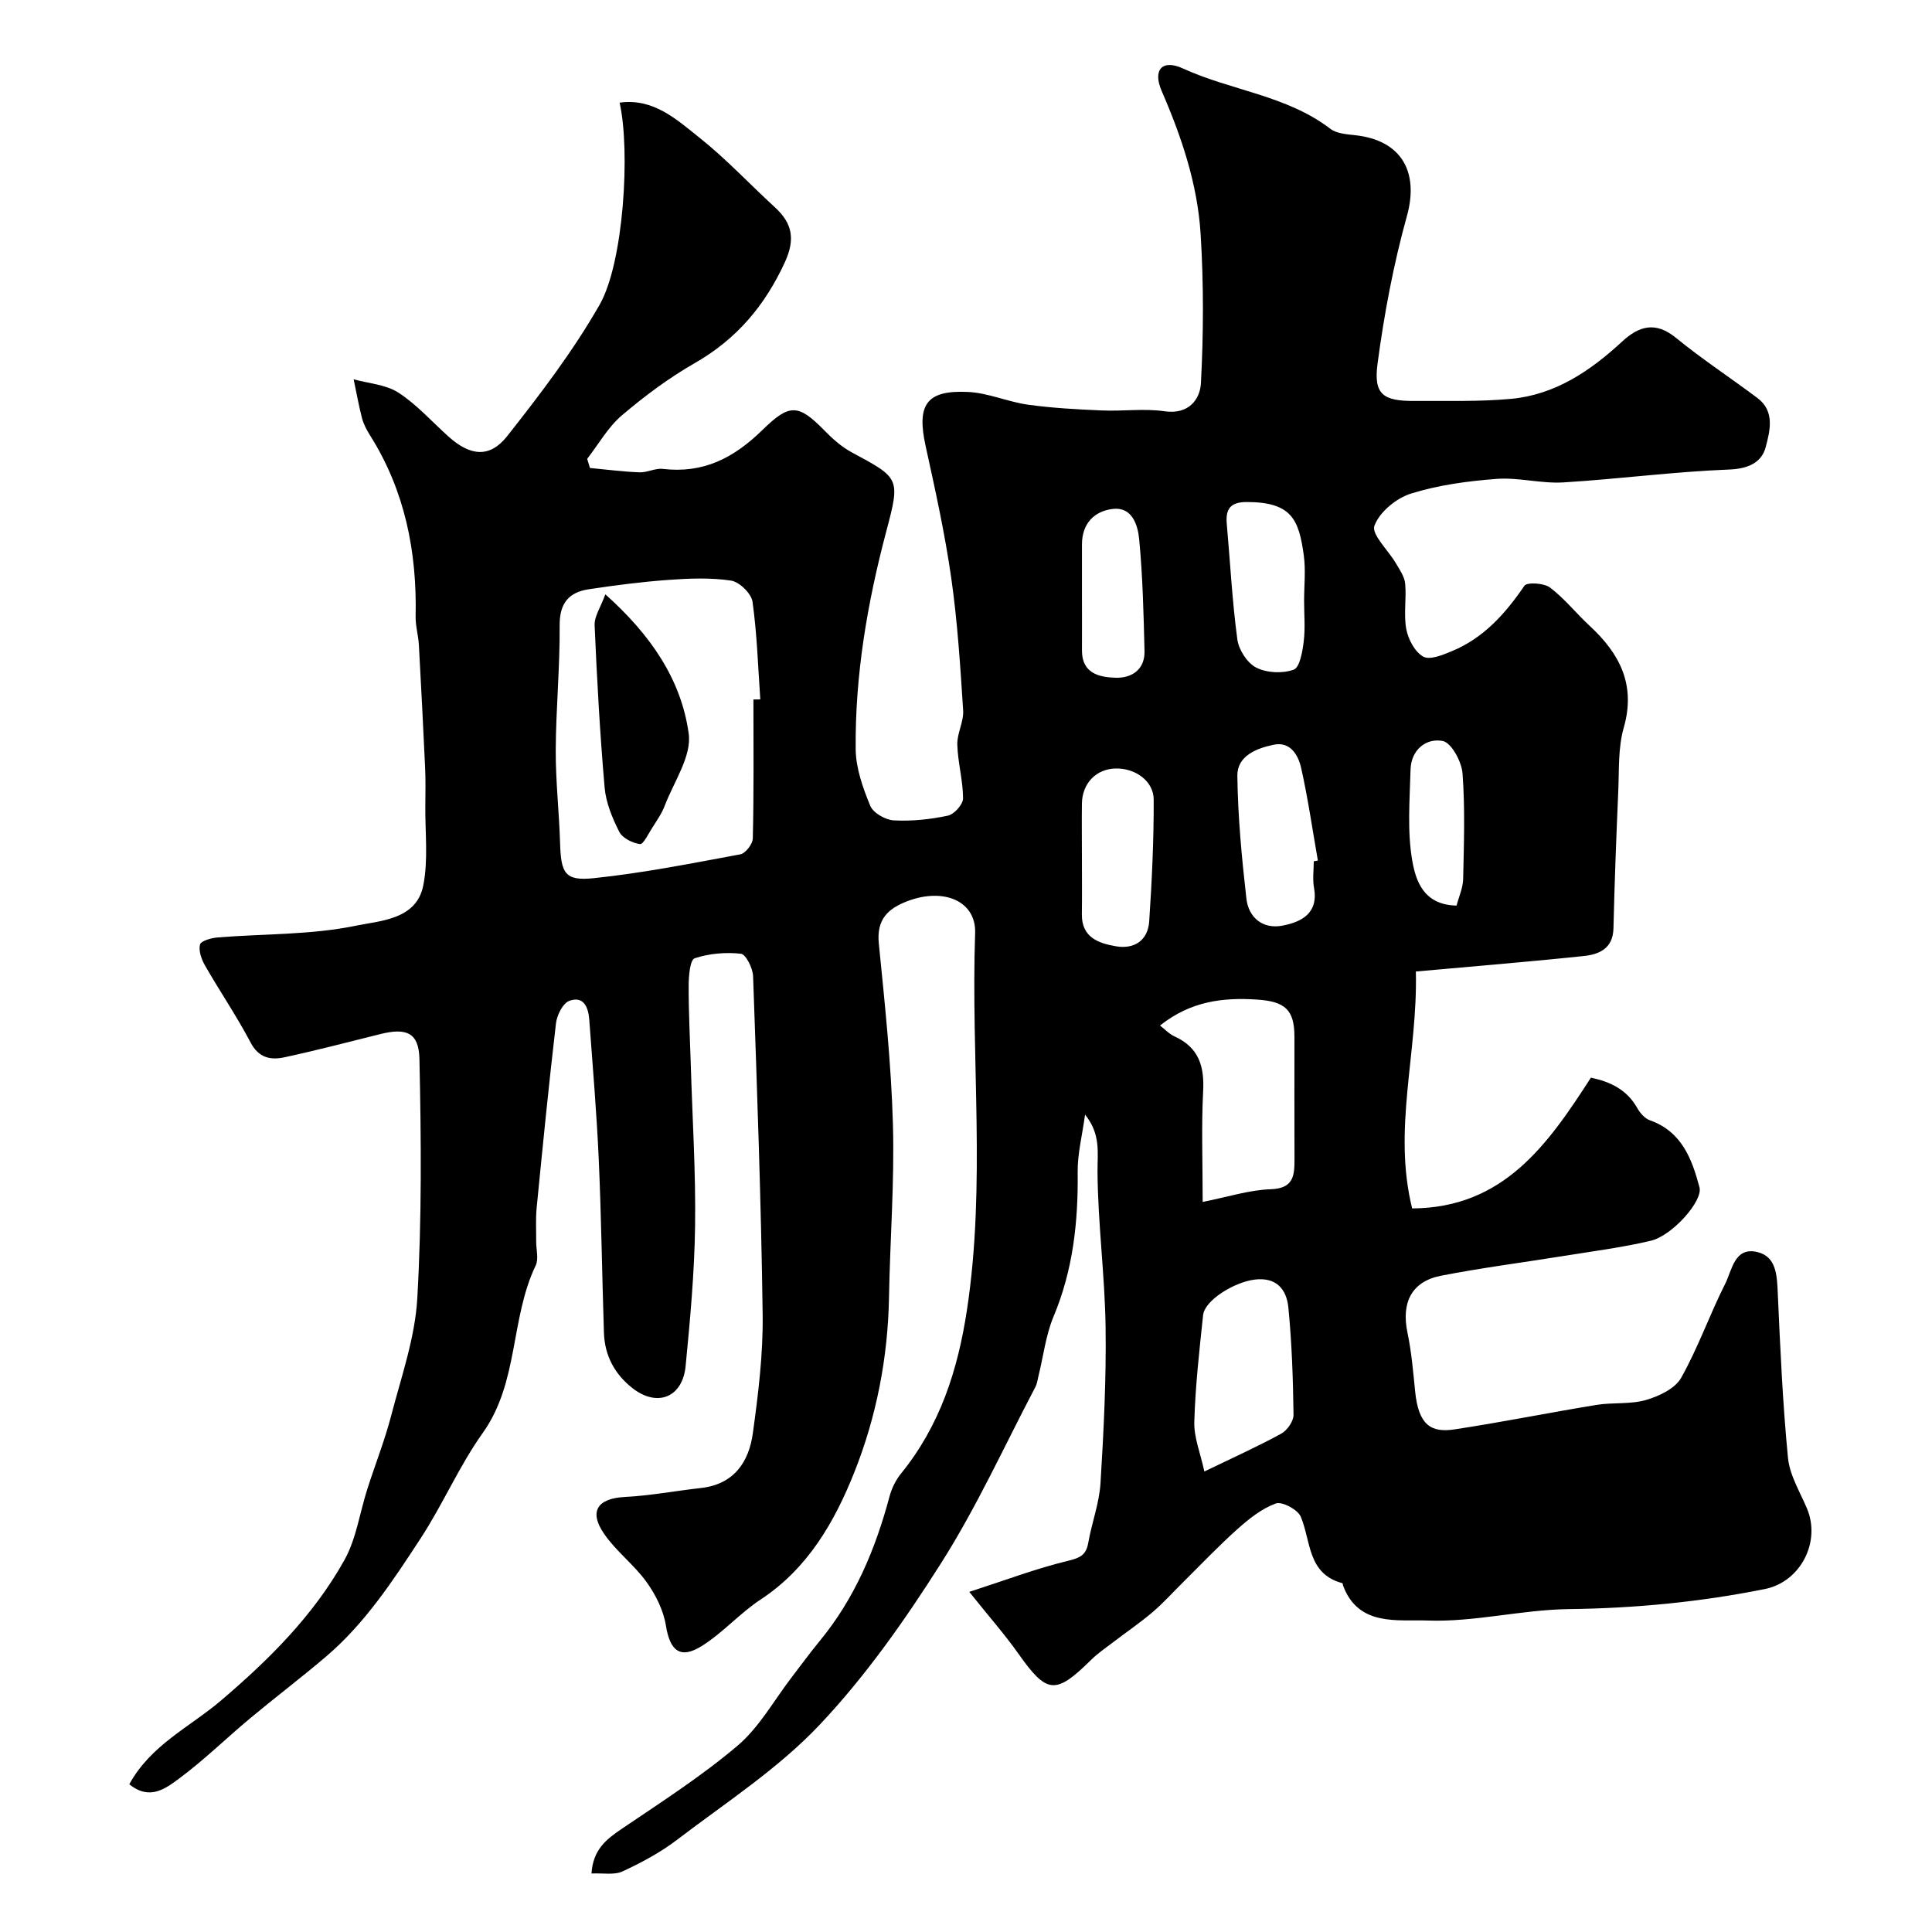 <svg enable-background="new 0 0 400 400" viewBox="0 0 400 400" xmlns="http://www.w3.org/2000/svg"><path d="m26.77 369.41c4.46-8.15 12.52-11.84 18.92-17.28 9.98-8.49 19.22-17.66 25.62-29.14 2.46-4.42 3.17-9.8 4.75-14.73 1.63-5.09 3.61-10.08 4.95-15.24 2.09-8.03 4.93-16.09 5.39-24.26.94-16.47.8-33.03.44-49.53-.12-5.47-2.75-6.47-8.07-5.14-6.61 1.65-13.21 3.37-19.87 4.81-2.85.62-5.33.15-7.02-3.06-2.86-5.44-6.34-10.55-9.4-15.88-.75-1.3-1.41-3.11-1.07-4.41.21-.78 2.4-1.37 3.74-1.47 9.53-.77 19.25-.5 28.52-2.42 5-1.04 12.54-1.22 13.96-8.31 1.06-5.33.37-11.01.43-16.53.03-2.67.07-5.34-.05-8-.39-8.45-.82-16.89-1.29-25.34-.11-1.96-.71-3.91-.67-5.85.29-13.38-2.2-26.02-9.44-37.5-.69-1.1-1.33-2.3-1.66-3.55-.69-2.65-1.16-5.37-1.73-8.05 3.13.87 6.7 1.08 9.3 2.78 3.83 2.49 6.95 6.05 10.4 9.13 4.46 3.98 8.48 4.44 12.11-.17 6.86-8.7 13.66-17.62 19.13-27.21 4.98-8.73 6.37-31.91 4.12-41.81 7.02-.96 11.78 3.47 16.47 7.2 5.56 4.41 10.45 9.67 15.7 14.48 3.63 3.33 4.22 6.63 2.04 11.38-4.13 8.98-9.99 15.91-18.62 20.85-5.36 3.07-10.41 6.83-15.12 10.84-2.87 2.44-4.82 5.96-7.18 9 .19.63.38 1.26.57 1.89 3.42.32 6.84.77 10.27.9 1.59.06 3.26-.89 4.81-.71 8.39.98 14.66-2.21 20.68-8.1 5.5-5.38 7.35-5.4 12.69.05 1.71 1.75 3.61 3.47 5.73 4.61 9.96 5.36 10.11 5.32 7.17 16.39-3.92 14.79-6.48 29.79-6.33 45.1.04 3.93 1.49 7.99 3.01 11.69.61 1.48 3.14 2.94 4.87 3.03 3.72.2 7.56-.2 11.21-.98 1.3-.27 3.14-2.33 3.14-3.57-.01-3.71-1.08-7.41-1.19-11.13-.07-2.35 1.36-4.76 1.21-7.08-.59-9.17-1.17-18.38-2.47-27.46-1.31-9.16-3.31-18.23-5.3-27.28-1.88-8.55.13-11.62 8.79-11.2 4.18.2 8.25 2.06 12.44 2.64 5.05.7 10.17.97 15.28 1.19 4.33.19 8.74-.45 12.98.17 4.97.72 7.33-2.46 7.51-5.82.54-10.3.58-20.67-.07-30.96s-3.94-20.04-8.06-29.54c-1.9-4.38.11-6.62 4.39-4.66 10.01 4.59 21.48 5.56 30.54 12.5 1.29.99 3.37 1.13 5.12 1.32 9.61 1.04 13.27 7.6 10.72 16.76-2.78 10-4.71 20.3-6.08 30.59-.84 6.34 1.18 7.72 7.69 7.67 6.65-.05 13.34.18 19.94-.43 9.14-.84 16.43-5.78 23.02-11.87 3.45-3.19 6.88-4.25 11.12-.78 5.42 4.43 11.32 8.29 16.92 12.5 3.64 2.74 2.54 6.84 1.69 10.1-.83 3.19-3.56 4.53-7.55 4.68-11.48.44-22.92 1.98-34.4 2.67-4.56.27-9.22-1.07-13.77-.73-5.98.45-12.07 1.27-17.76 3.05-3.03.95-6.51 3.83-7.54 6.65-.65 1.8 2.86 5.07 4.42 7.73.78 1.34 1.8 2.77 1.94 4.23.3 3.14-.34 6.41.24 9.46.4 2.11 1.78 4.72 3.51 5.68 1.37.76 4.07-.36 5.96-1.15 6.56-2.72 11.04-7.76 14.98-13.52.54-.79 4.06-.57 5.3.36 3.01 2.28 5.42 5.35 8.22 7.94 6.22 5.76 9.59 12.18 7.05 21.08-1.2 4.18-.94 8.81-1.14 13.25-.41 9.43-.77 18.86-.99 28.3-.1 4.18-2.97 5.39-6.13 5.72-11.5 1.22-23.04 2.15-34.78 3.21.4 17.03-4.83 32.62-.77 49.05 18.88-.1 28.05-13.16 37.01-27.07 3.97.83 7.42 2.43 9.59 6.28.58 1.03 1.56 2.17 2.61 2.54 6.6 2.33 8.71 7.98 10.28 13.88.75 2.82-5.63 10.02-10.1 11.07-5.85 1.38-11.86 2.15-17.81 3.11-8.54 1.38-17.14 2.47-25.62 4.13-6.09 1.19-8.23 5.57-6.93 11.78.84 3.99 1.18 8.1 1.59 12.17.7 6.96 3.28 8.6 8.15 7.86 9.83-1.49 19.59-3.47 29.4-5.07 3.39-.55 7.01-.08 10.25-1.02 2.69-.78 6.01-2.35 7.27-4.58 3.51-6.23 5.89-13.07 9.12-19.47 1.42-2.82 1.93-7.71 6.65-6.58 3.99.95 4.07 4.89 4.24 8.53.51 11.37 1.01 22.75 2.11 34.07.35 3.58 2.46 7.02 3.92 10.46 2.96 6.98-1.35 15.23-8.69 16.71-13.42 2.7-26.94 3.99-40.66 4.16-9.77.13-19.56 2.73-29.28 2.36-6.04-.23-14.25 1.32-17.41-7.26-.06-.16-.05-.45-.13-.47-7.25-1.92-6.48-8.66-8.62-13.77-.62-1.47-3.89-3.21-5.18-2.73-2.92 1.07-5.58 3.2-7.96 5.33-3.95 3.53-7.6 7.39-11.37 11.12-2.07 2.04-4.01 4.22-6.22 6.09-2.59 2.2-5.42 4.12-8.12 6.19-1.55 1.18-3.18 2.29-4.56 3.65-7.39 7.29-9.15 7.08-15.08-1.32-2.79-3.95-6.02-7.6-10.14-12.76 7.57-2.45 13.89-4.85 20.41-6.42 2.51-.61 3.77-1.17 4.22-3.73.73-4.16 2.29-8.23 2.54-12.4.66-10.75 1.2-21.53 1.05-32.29-.15-10.71-1.6-21.41-1.67-32.11-.03-4 .71-7.78-2.58-11.86-.59 4.33-1.58 8.14-1.53 11.94.12 10.29-.96 20.24-4.99 29.86-1.61 3.85-2.1 8.16-3.11 12.26-.19.78-.29 1.63-.65 2.32-6.4 12.18-12.12 24.8-19.47 36.39-7.5 11.83-15.69 23.51-25.28 33.64-8.58 9.07-19.39 16.06-29.42 23.71-3.44 2.63-7.36 4.73-11.3 6.56-1.72.8-4.03.32-6.44.44.32-4.94 3.05-7.08 6.25-9.24 8.16-5.53 16.52-10.88 24.01-17.24 4.53-3.85 7.57-9.45 11.28-14.27 1.9-2.46 3.73-4.99 5.7-7.38 7.25-8.79 11.54-18.98 14.45-29.88.45-1.7 1.3-3.45 2.41-4.81 8.05-9.93 11.74-21.35 13.65-33.94 3.93-25.95.78-51.96 1.68-77.93.23-6.66-6.49-9.46-13.95-6.65-4.13 1.56-6.49 3.81-5.99 8.79 1.24 12.45 2.57 24.92 2.92 37.41.34 11.92-.6 23.86-.81 35.8-.22 12.56-2.62 24.84-7.21 36.34-4.06 10.18-9.6 19.85-19.35 26.26-4.29 2.82-7.8 6.86-12.14 9.6-4.52 2.85-6.65 1.05-7.49-4.19-.51-3.16-2.11-6.38-4.01-9.02-2.58-3.59-6.32-6.37-8.81-10.01-3.2-4.67-1.29-7.31 4.32-7.6 5.28-.27 10.52-1.27 15.79-1.86 6.79-.77 9.89-5.36 10.71-11.35 1.12-8.11 2.13-16.33 2.03-24.49-.31-23.37-1.16-46.74-1.98-70.11-.06-1.66-1.49-4.55-2.53-4.66-3.15-.35-6.57-.05-9.57.94-.95.32-1.23 3.63-1.24 5.58-.02 5.49.27 10.99.44 16.48.33 11.1 1.04 22.2.89 33.3-.13 9.7-1.02 19.41-1.96 29.07-.64 6.53-5.89 8.57-11 4.57-3.69-2.89-5.75-6.73-5.91-11.43-.39-11.93-.54-23.88-1.07-35.8-.43-9.7-1.26-19.39-1.97-29.07-.18-2.51-1.15-4.99-4.14-3.88-1.34.5-2.55 2.95-2.75 4.64-1.49 12.71-2.75 25.45-4 38.19-.23 2.31-.08 4.66-.1 6.99-.01 1.67.55 3.6-.1 4.96-5.29 11.03-3.48 24.18-10.95 34.66-4.89 6.85-8.25 14.77-12.87 21.84-5.74 8.78-11.53 17.63-19.64 24.52-5.11 4.35-10.47 8.41-15.63 12.71-4.98 4.15-9.63 8.73-14.83 12.57-2.68 1.96-5.99 4.56-10.22 1.11zm129.22-224.59c.47-.01.95-.02 1.42-.02-.47-6.74-.67-13.53-1.61-20.21-.24-1.7-2.71-4.12-4.44-4.38-4.23-.64-8.64-.46-12.95-.15-5.52.4-11.03 1.11-16.51 1.94-4.11.62-6.06 2.86-6.03 7.46.07 8.61-.77 17.23-.81 25.85-.03 6.42.71 12.85.9 19.27.18 6.21 1 7.86 6.95 7.24 10.19-1.06 20.28-3.07 30.37-4.94 1.07-.2 2.56-2.14 2.58-3.3.23-9.57.13-19.17.13-28.76zm84.18 67.5c.9.69 1.85 1.73 3.03 2.27 4.96 2.26 6.17 6.11 5.9 11.29-.38 7.25-.1 14.54-.1 22.97 5.23-1.04 9.64-2.48 14.08-2.63 4.66-.16 4.94-2.7 4.93-6.11-.04-8.5 0-17-.01-25.49-.01-5.61-1.98-7.29-7.77-7.67-7.06-.46-13.71.33-20.06 5.37zm9.18 92.34c5.82-2.82 10.97-5.13 15.91-7.83 1.24-.68 2.57-2.59 2.55-3.92-.1-7.41-.34-14.85-1.07-22.22-.37-3.67-2.4-6.34-7.01-5.76-4.16.52-10.31 4.25-10.64 7.35-.78 7.34-1.61 14.7-1.82 22.06-.11 3.22 1.25 6.47 2.08 10.32zm22.65-126.34c.28-.05.56-.1.85-.15-1.12-6.4-2.04-12.84-3.46-19.17-.6-2.66-2.23-5.53-5.69-4.81-3.52.73-7.57 2.29-7.52 6.43.11 8.48.91 16.97 1.87 25.4.45 3.99 3.43 6.41 7.49 5.62 3.91-.76 7.48-2.54 6.51-7.85-.32-1.77-.05-3.65-.05-5.47zm-48-1.01c0 3.99.04 7.99-.01 11.98-.06 4.78 3.43 6 7.01 6.62 3.81.67 6.66-1.17 6.93-5.15.56-8.39.96-16.81.93-25.21-.01-3.89-3.89-6.57-7.96-6.44-3.96.12-6.83 3.07-6.9 7.22-.05 3.66 0 7.32 0 10.98zm46-52.93c0-3.15.36-6.35-.07-9.44-1.02-7.37-2.5-10.99-11.8-11-3.4 0-4.41 1.43-4.14 4.51.71 7.98 1.12 16.01 2.19 23.94.29 2.15 2.05 4.89 3.91 5.83 2.17 1.11 5.45 1.26 7.75.43 1.26-.45 1.82-3.74 2.08-5.83.34-2.77.08-5.62.08-8.44zm-45.99-.7c0 3.66.02 7.31 0 10.97-.03 4.8 3.62 5.58 7.01 5.67 3.28.09 6.03-1.69 5.94-5.51-.19-7.74-.37-15.5-1.11-23.2-.27-2.83-1.42-6.68-5.38-6.25-3.86.42-6.46 2.99-6.46 7.35 0 3.65-.01 7.31 0 10.97zm77.56 63.81c.48-1.85 1.32-3.67 1.36-5.51.16-7.29.41-14.61-.13-21.86-.18-2.44-2.32-6.37-4.11-6.71-3.42-.65-6.53 1.82-6.65 5.9-.17 6.3-.71 12.74.35 18.86.71 4.07 2.28 9.2 9.18 9.32z" fill="#010000"/><path d="m125.33 123.05c9.37 8.37 15.72 17.62 17.26 28.85.64 4.66-3.07 9.95-4.96 14.9-.62 1.64-1.67 3.13-2.62 4.63-.78 1.23-1.84 3.43-2.51 3.33-1.56-.22-3.62-1.23-4.28-2.53-1.45-2.86-2.77-6.04-3.04-9.19-.97-11.17-1.59-22.38-2.07-33.59-.08-1.84 1.26-3.75 2.22-6.4z" fill="#010000"/></svg>
